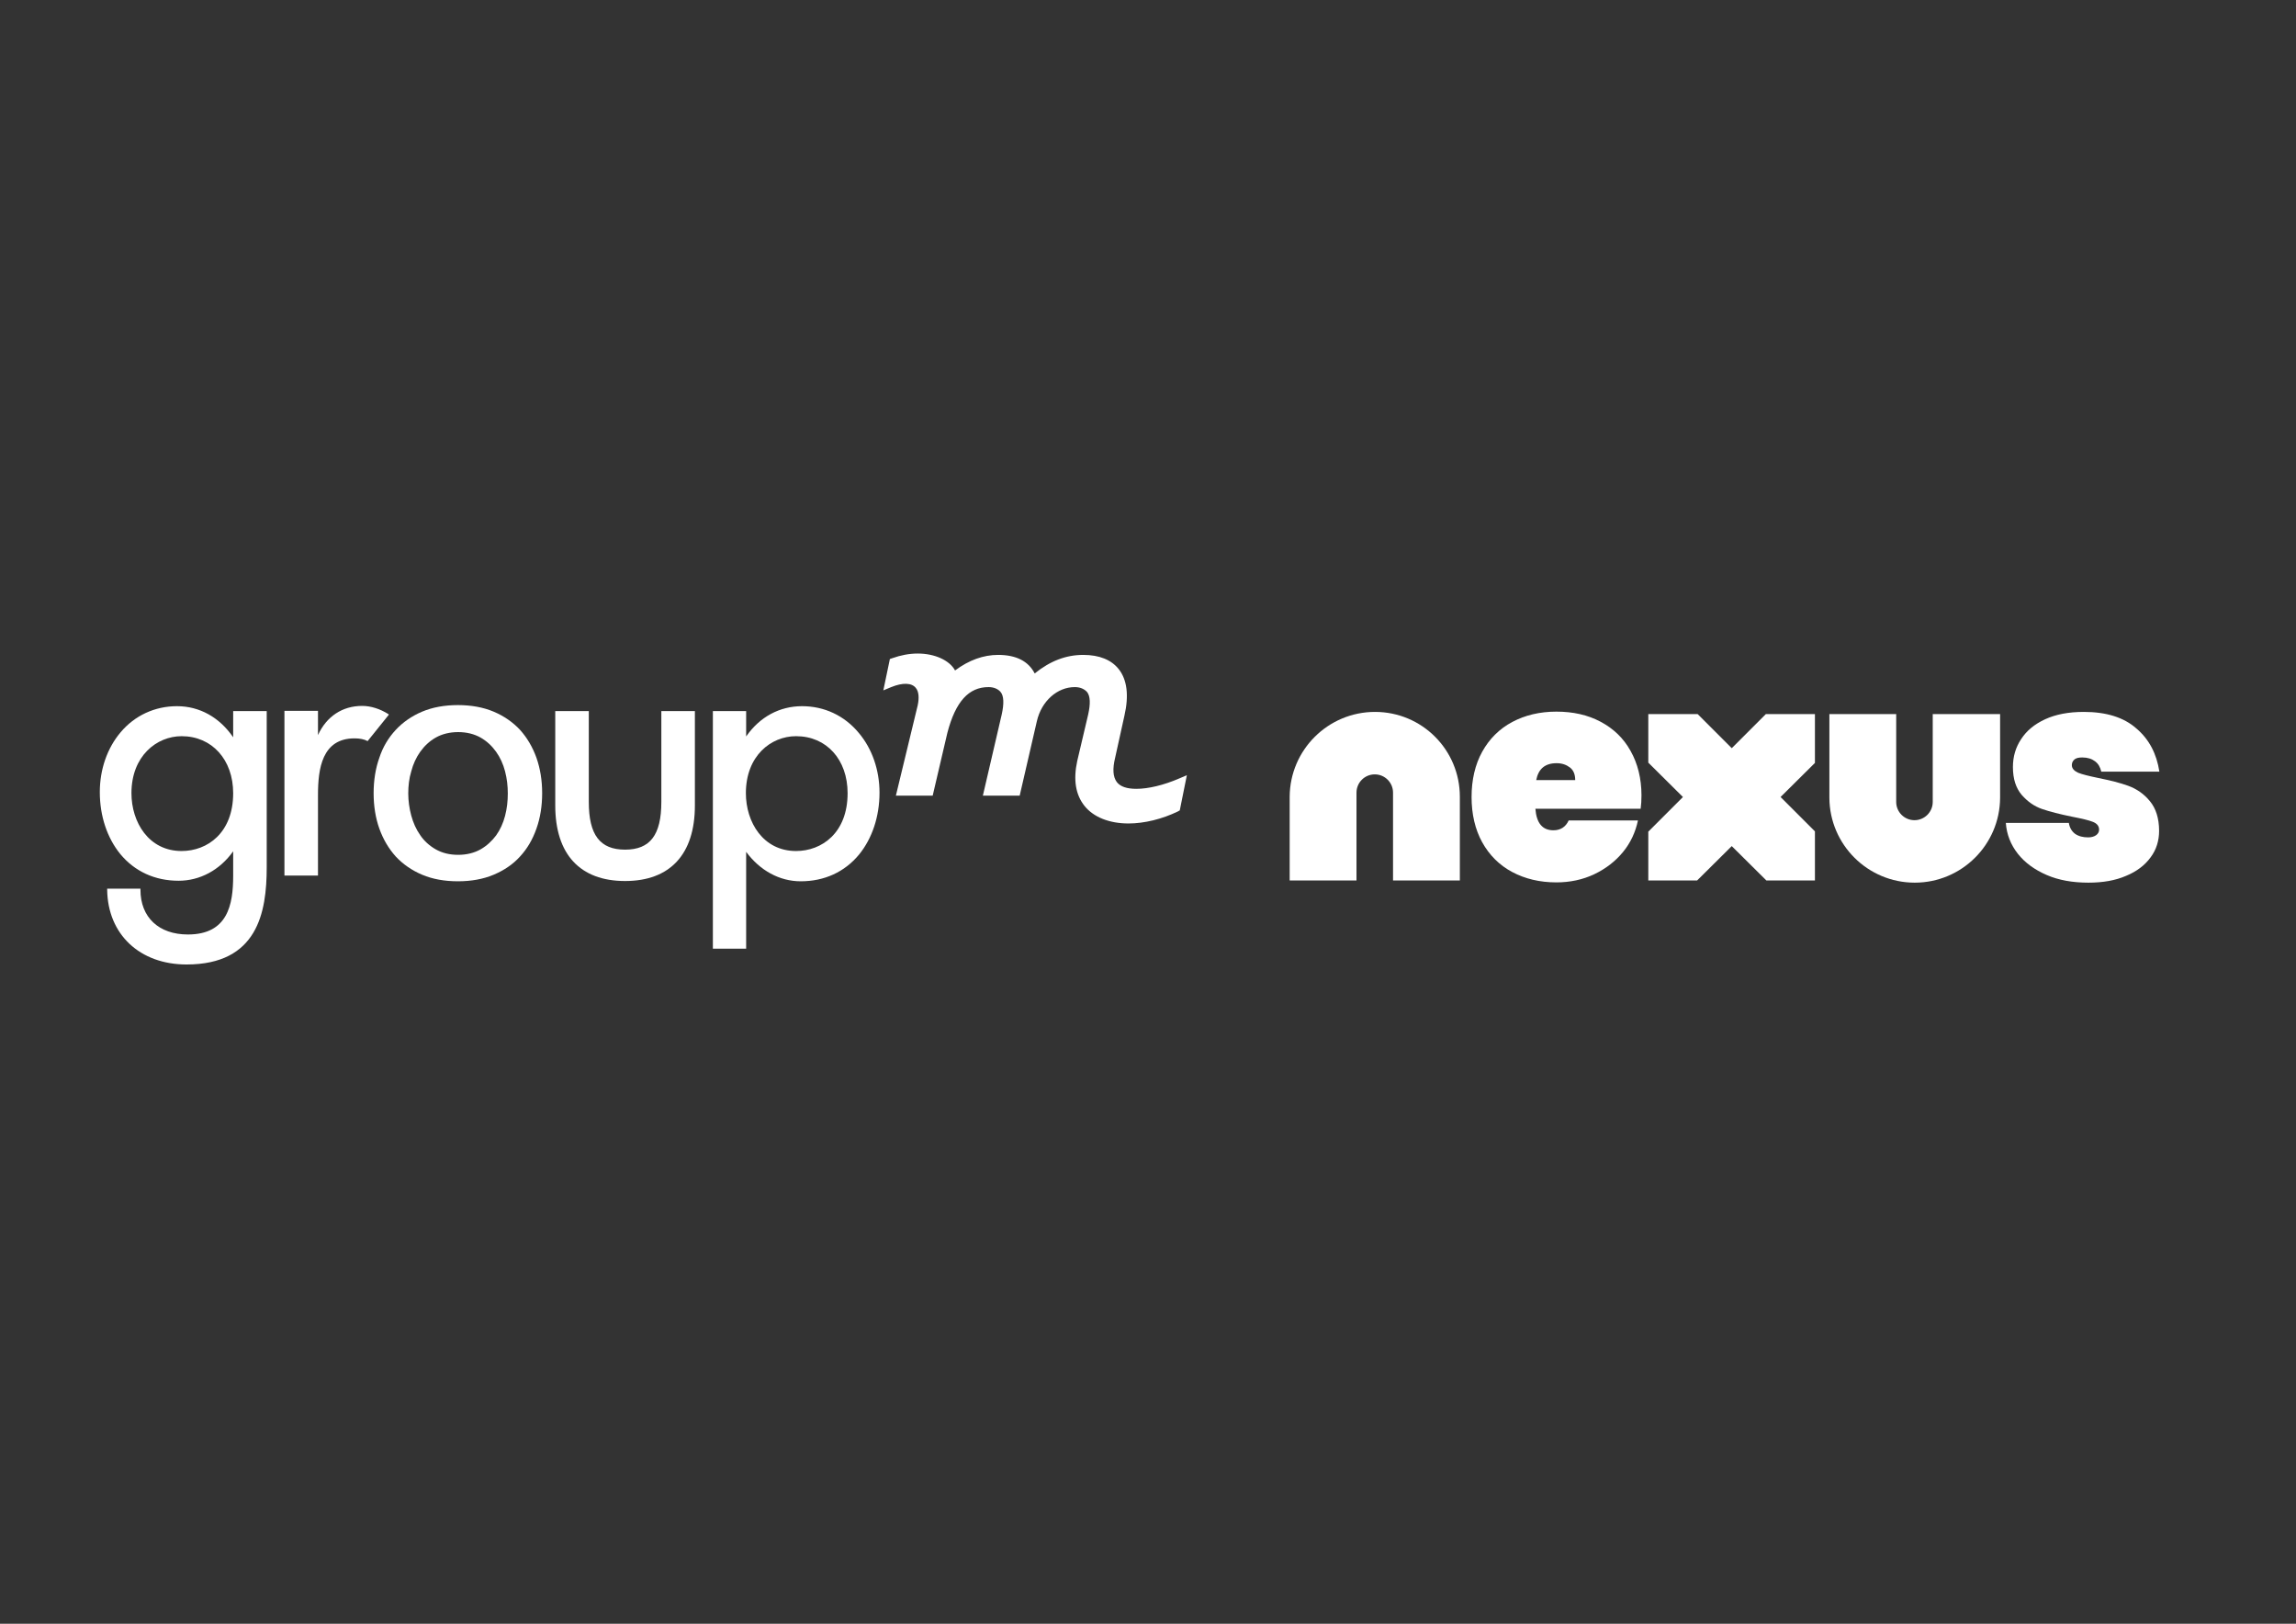 <?xml version="1.0" encoding="utf-8"?>
<!-- Generator: Adobe Illustrator 27.7.0, SVG Export Plug-In . SVG Version: 6.00 Build 0)  -->
<svg version="1.1" id="Layer_1" xmlns="http://www.w3.org/2000/svg" xmlns:xlink="http://www.w3.org/1999/xlink" x="0px" y="0px"
	 viewBox="0 0 841.9 595.3" style="enable-background:new 0 0 841.9 595.3;" xml:space="preserve">
<rect x="0" y="0" width="841.9" height="595.3" fill="#333333" stroke="none"/>
<style type="text/css">
	.st0{fill:#FFFFFF;}
</style>
<g>
	<path class="st0" d="M242.5,294c0,12.1-4.1,17.5-13.3,17.5c-9.2,0-13.3-5.4-13.3-17.5v-33.3h-12.3v34.6c0,17.9,9.1,27.7,25.6,27.7
		c16.5,0,25.6-9.8,25.6-27.7v-34.6h-12.3V294z"/>
	<path class="st0" d="M310.8,290.8c0,14.6-9.5,21.2-18.9,21.2c-12.1,0-18.4-10.6-18.4-21.2c0-13.7,9.2-20.9,18.4-20.9
		C303.1,269.9,310.8,278.5,310.8,290.8 M294.1,258.9c-8.2,0-15.5,3.9-20.5,11.1v-9.3h-12.2v87.1h12.2v-35.5c5,6.8,12.2,10.8,20,10.8
		c8.7,0,16.1-3.4,21.4-9.8c4.8-5.9,7.5-13.9,7.5-22.7c0-8.3-2.7-16.1-7.6-21.9C309.6,262.3,302.2,258.9,294.1,258.9"/>
	<path class="st0" d="M142.6,262c-0.1-0.1-0.2-0.2-0.2-0.2c-3-1.9-6.4-3-9.6-3c-7.3,0-13.1,3.9-16.2,10.7v-8.9h-12.3V321h12.3v-29.6
		c0-9.6,1.5-20.7,13.4-20.7c1.9,0,3.5,0.3,4.8,1L142.6,262z"/>
	<path class="st0" d="M85.5,260.7v9.6c-5-7.3-12.3-11.4-20.6-11.4c-8.1,0-15.5,3.4-20.7,9.6c-4.9,5.8-7.6,13.6-7.6,21.9
		c0,8.8,2.7,16.8,7.5,22.7c5.3,6.4,12.7,9.8,21.4,9.8c7.8,0,15.1-3.9,20-10.8v9c0,10.6-2,21.5-16.6,21.5c-10.7,0-17.4-6.3-17.4-16.4
		v-0.4H39.3v0.4c0.2,16.4,12,27.4,29.1,27.4c26,0,29.4-19,29.4-35.6v-57.3H85.5z M66.6,312c-12.1,0-18.4-10.6-18.4-21.2
		c0-13.7,9.3-20.9,18.4-20.9c11.1,0,18.9,8.6,18.9,20.9C85.5,305.4,76,312,66.6,312"/>
	<path class="st0" d="M435.2,284.2l-2.8,1.2c-5.8,2.5-11.4,3.8-15.7,3.8c-3.5,0-5.9-0.8-7.2-2.5c-1.4-1.9-1.6-4.8-0.6-8.9l3.4-15.4
		c1.7-7.4,1-13.2-2.1-17.1c-2.7-3.4-7.1-5.2-13-5.2c-6.3,0-12.1,2.2-17.8,6.8c-2.3-4.5-6.8-6.8-13.4-6.8c-5.4,0-10.7,1.9-15.8,5.7
		c-2-3.7-7.4-6.2-13.7-6.2c-3.1,0-6.2,0.6-9.3,1.7l-0.9,0.3l-2.4,11.5l2.9-1.2c4.2-1.7,7.5-1.6,9,0.3c1.1,1.3,1.3,3.6,0.7,6.4
		l-8,33.1H342l5.4-23.1c3-11.4,7.8-16.7,15.1-16.7c1.9,0,3.5,0.7,4.4,1.8c1.2,1.4,1.3,4.3,0.4,8.3l-6.9,29.7h13.5l6.3-27.3
		c1.7-7.4,7.5-12.5,13.9-12.5c2,0,3.5,0.7,4.5,1.8c1.2,1.5,1.3,4.3,0.4,8.3L395,279c-1.5,6.9-0.6,12.4,2.7,16.5
		c3.3,4.1,9.1,6.4,16.1,6.4c5.8,0,12.3-1.6,18.1-4.4l0.7-0.4L435.2,284.2z"/>
	<path class="st0" d="M196.7,277.8c-1.4-3.9-3.4-7.3-6-10.2c-2.6-2.8-5.9-5.1-9.7-6.7c-3.8-1.6-8.2-2.4-13.1-2.4
		c-4.9,0-9.3,0.8-13.1,2.4c-3.8,1.6-7.1,3.9-9.7,6.7c-2.6,2.8-4.7,6.2-6,10.2c-1.4,3.9-2.1,8.3-2.1,13c0,4.7,0.7,9.1,2.1,13
		c1.4,3.9,3.4,7.3,6,10.2c2.6,2.8,5.9,5.1,9.7,6.7c3.8,1.6,8.2,2.4,13.1,2.4c4.9,0,9.3-0.8,13.1-2.4c3.8-1.6,7.1-3.8,9.7-6.7
		c2.6-2.8,4.6-6.2,6-10.2c1.4-3.9,2.1-8.3,2.1-13C198.8,286.1,198.1,281.8,196.7,277.8 M176.2,311.4c-2.3,1.3-5.1,2-8.2,2
		c-3.2,0-5.9-0.7-8.2-2c-2.3-1.3-4.3-3.1-5.7-5.2c-1.5-2.1-2.6-4.6-3.3-7.2c-0.7-2.6-1.1-5.4-1.1-8.1c0-2.7,0.3-5.5,1.1-8.1
		c0.7-2.7,1.8-5.1,3.3-7.2c1.5-2.1,3.4-3.9,5.7-5.2c2.3-1.3,5.1-2,8.2-2c3.1,0,5.9,0.7,8.2,2c2.3,1.3,4.2,3.1,5.7,5.2
		c1.5,2.1,2.6,4.5,3.3,7.2c0.7,2.7,1,5.4,1,8.1c0,2.8-0.3,5.5-1,8.2c-0.7,2.7-1.8,5.1-3.3,7.2C180.4,308.3,178.5,310.1,176.2,311.4"
		/>
	<g>
		<path class="st0" d="M601.6,296.5h-38.6c0.4,5.3,2.6,7.9,6.6,7.9c2.6,0,4.5-1.2,5.6-3.6h25.4c-0.9,4.3-2.7,8.2-5.5,11.6
			c-2.8,3.4-6.3,6.1-10.5,8.1c-4.2,2-8.9,3-13.9,3c-6.1,0-11.5-1.3-16.2-3.8c-4.7-2.5-8.4-6.2-11-10.9c-2.6-4.7-3.9-10.3-3.9-16.6
			c0-6.3,1.3-11.9,3.9-16.6c2.6-4.7,6.3-8.4,11-10.9c4.7-2.5,10.1-3.8,16.2-3.8s11.5,1.2,16.2,3.7c4.7,2.5,8.4,6,11,10.7
			c2.6,4.6,4,10.1,4,16.3C601.9,293.4,601.8,295,601.6,296.5 M577.6,286c0-2-0.6-3.6-1.9-4.6c-1.3-1-2.9-1.6-4.9-1.6
			c-4.3,0-6.7,2.1-7.5,6.2H577.6z"/>
		<path class="st0" d="M750.5,320.8c-4.4-1.9-8-4.5-10.6-7.8c-2.6-3.3-4.1-7.1-4.4-11.3h23.1c0.3,1.8,1.1,3.1,2.3,4
			c1.3,0.9,2.9,1.3,4.8,1.3c1.2,0,2.2-0.3,2.9-0.8c0.7-0.5,1.1-1.2,1.1-2c0-1.4-0.8-2.3-2.3-2.9c-1.5-0.6-4.1-1.2-7.7-1.9
			c-4.4-0.9-8-1.8-10.9-2.8c-2.9-1-5.3-2.7-7.5-5.2c-2.1-2.5-3.2-5.8-3.2-10.2c0-3.8,1-7.2,3-10.2c2-3.1,4.9-5.5,8.8-7.3
			c3.9-1.8,8.6-2.7,14.2-2.7c8.2,0,14.7,2,19.3,6.1c4.7,4,7.4,9.3,8.4,15.8h-21.3c-0.4-1.7-1.1-2.9-2.3-3.8
			c-1.2-0.9-2.7-1.4-4.7-1.4c-1.2,0-2.2,0.2-2.8,0.7c-0.6,0.5-1,1.2-1,2.1c0,1.2,0.8,2.1,2.3,2.8c1.5,0.6,3.9,1.2,7.3,1.9
			c4.4,0.9,8.1,1.8,11.1,2.9c3,1.1,5.7,2.9,7.9,5.6c2.2,2.6,3.4,6.3,3.4,10.9c0,3.6-1,6.9-3.1,9.7c-2.1,2.9-5.1,5.2-9,6.8
			c-3.9,1.7-8.5,2.5-13.8,2.5C760,323.6,754.9,322.7,750.5,320.8"/>
		<polygon class="st0" points="635,310.2 647.7,322.8 665.5,322.8 665.5,304.8 652.9,292.2 665.5,279.7 665.5,261.8 647.5,261.8 
			635,274.3 622.5,261.8 604.4,261.8 604.4,279.6 617.1,292.2 604.4,304.9 604.4,322.8 622.3,322.8 		"/>
		<path class="st0" d="M504.2,261c-17.2,0-31.2,13.9-31.3,31.1v30.7h24.5v-32.2c0-3.7,3-6.7,6.7-6.7c3.7,0,6.7,3,6.7,6.7v32.2h24.5
			v-30.7C535.3,274.9,521.4,261,504.2,261"/>
		<path class="st0" d="M708.7,261.8V294c0,3.7-3,6.7-6.7,6.7c-3.7,0-6.7-3-6.7-6.7v-32.2h-24.5v30.7c0.1,17.2,14.1,31.1,31.3,31.1
			c17.2,0,31.2-13.9,31.3-31.1v-30.7H708.7z"/>
	</g>
</g>
</svg>
